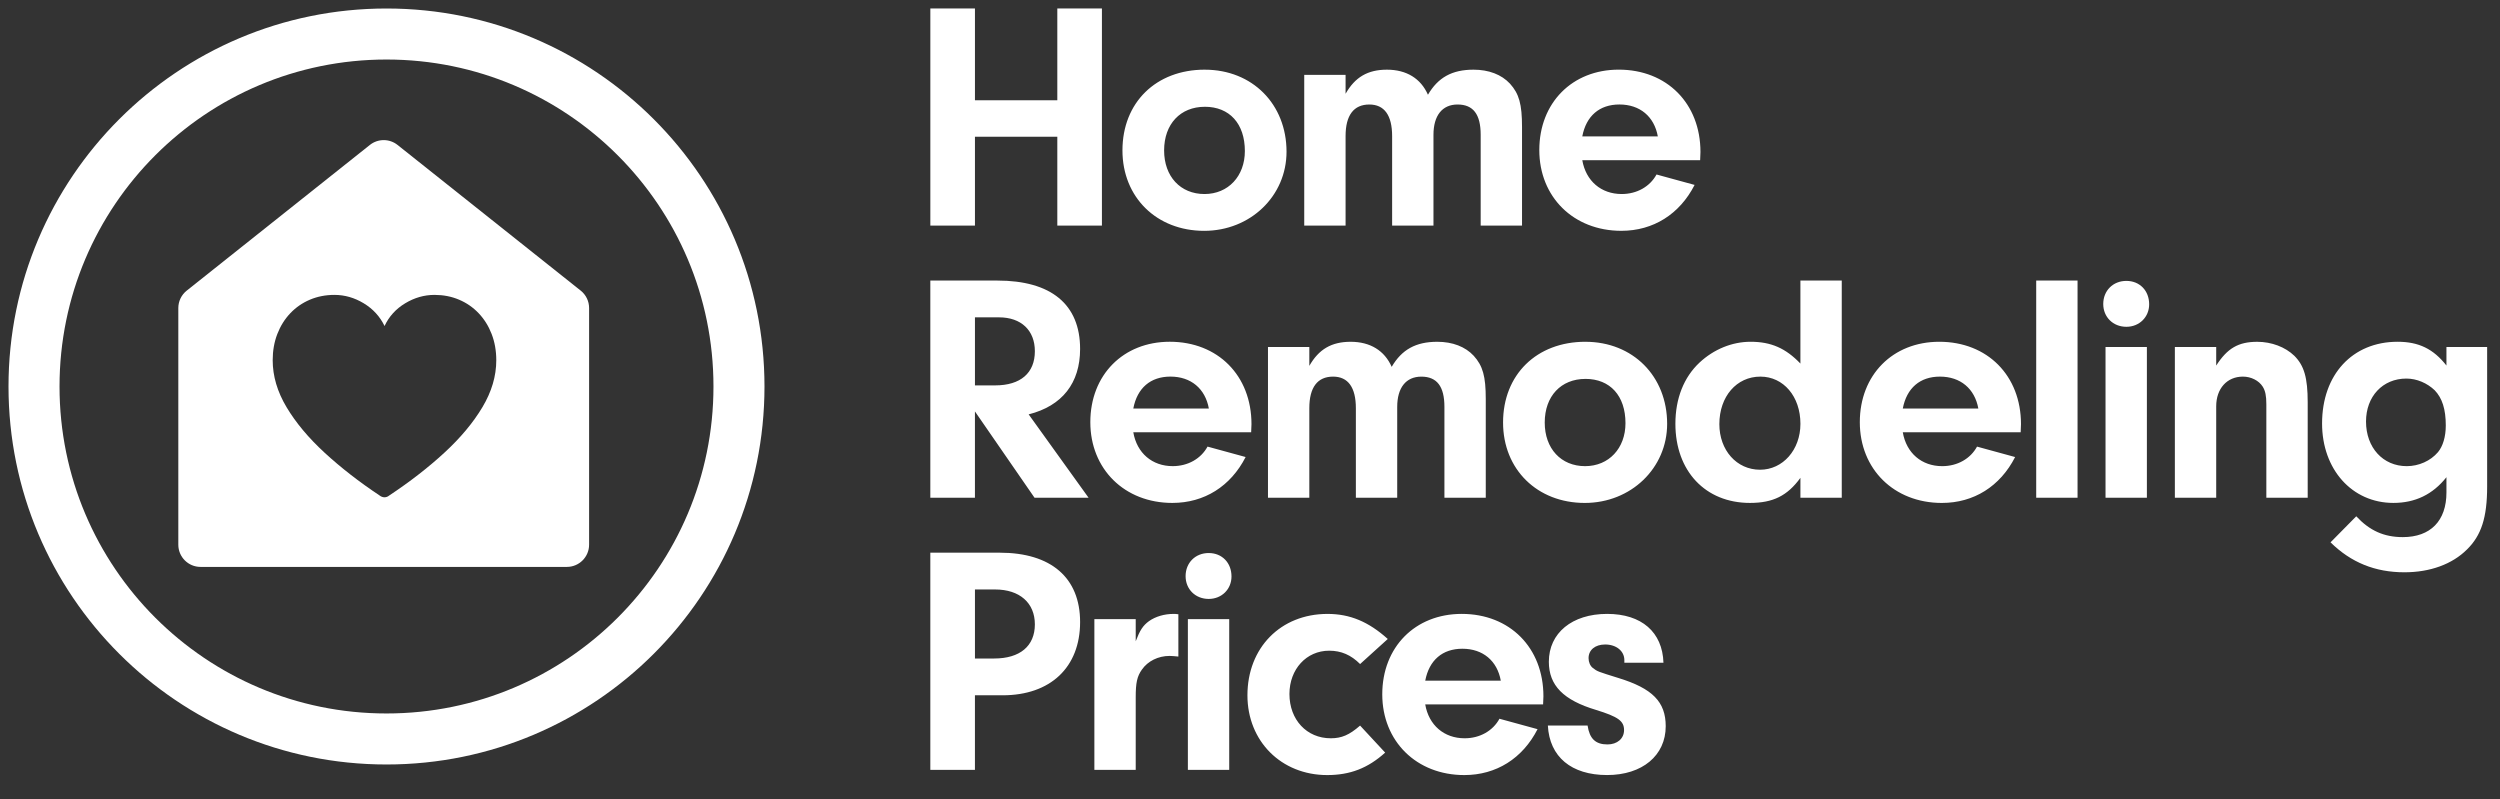 <svg xmlns="http://www.w3.org/2000/svg" viewBox="0 0 147 47">
  <rect x="0" y="0" width="147" height="47" fill="#333333" stroke="none"/>
  <g fill="#FFF" fill-rule="evenodd">
    <path fill-rule="nonzero" d="M22.726.5C10.451.5.5 10.451.5 22.726c0 12.275 9.951 22.226 22.226 22.226 12.275 0 22.226-9.951 22.226-22.226C44.951 10.451 35.0.5 22.726.5zm0 3c10.618 0 19.226 8.608 19.226 19.226s-8.608 19.226-19.226 19.226S3.5 33.344 3.5 22.726 12.108 3.5 22.726 3.5z"/>
    <path d="M10.978 17.09c-.311.248-.493.624-.493 1.022v13.916c0 .721.585 1.306 1.306 1.306h21.542c.721 0 1.306-.585 1.306-1.306V18.111c0-.398-.181-.774-.493-1.022L23.375 8.522c-.476-.378-1.15-.378-1.626 0L10.978 17.09zm11.771 12.126c-.049.016-.095.025-.137.025-.047 0-.095-.008-.144-.025-.049-.016-.095-.041-.137-.074-1.216-.809-2.296-1.649-3.243-2.521-.947-.872-1.692-1.764-2.237-2.675-.545-.912-.817-1.833-.817-2.763 0-.561.091-1.076.273-1.546.182-.47.437-.876.764-1.22.327-.344.712-.609 1.153-.796.442-.187.922-.281 1.441-.281.603 0 1.177.165 1.722.494.545.33.953.775 1.224 1.336.262-.561.666-1.006 1.213-1.336.547-.33 1.122-.494 1.725-.494.519 0 .999.093 1.441.281.442.187.826.452 1.153.796.327.344.582.75.764 1.22.182.47.274.985.274 1.546 0 .93-.272 1.851-.817 2.763s-1.29 1.803-2.237 2.675c-.947.872-2.03 1.712-3.25 2.521-.037.033-.081.057-.13.074z"/>
    <path fill-rule="nonzero" d="M57.327 8.04h4.843v5.226h2.623V.497h-2.623V5.896h-4.843V.497h-2.623V13.267h2.623V8.04zm13.516-3.944c-2.872 0-4.843 1.934-4.843 4.748 0 2.757 2.01 4.729 4.805 4.729 2.719 0 4.843-2.049 4.843-4.652 0-2.795-2.01-4.824-4.805-4.824zm0 2.182c1.455 0 2.355.996 2.355 2.604 0 1.474-.976 2.527-2.374 2.527-1.417 0-2.374-1.034-2.374-2.565 0-1.551.957-2.565 2.393-2.565zm5.846-1.876v8.864h2.431V8.002c0-1.225.479-1.857 1.397-1.857.881 0 1.34.632 1.34 1.857v5.265h2.431V7.925c0-1.13.517-1.78 1.417-1.78.919 0 1.359.574 1.359 1.78v5.341h2.431V7.466c0-1.34-.172-1.953-.708-2.546-.498-.536-1.244-.823-2.144-.823-1.264 0-2.087.459-2.68 1.474-.421-.957-1.264-1.474-2.412-1.474-1.129 0-1.876.44-2.431 1.417V4.403h-2.431zm23.279 5.016l.019-.479c0-2.853-1.972-4.844-4.805-4.844-2.738 0-4.671 1.953-4.671 4.729 0 2.757 2.01 4.748 4.824 4.748 1.876 0 3.427-.976 4.308-2.699l-2.24-.613c-.383.708-1.149 1.149-2.048 1.149-1.206 0-2.106-.766-2.317-1.991h6.93zm-6.93-1.398c.23-1.206 1.015-1.876 2.183-1.876 1.206 0 2.048.708 2.259 1.876h-4.441zM57.327 24.193l3.503 5.073h3.178l-3.523-4.901c1.972-.498 3.025-1.838 3.025-3.848 0-2.623-1.704-4.02-4.863-4.02h-3.944v12.769h2.623v-5.073zm0-1.532v-4.001h1.417c1.302 0 2.106.766 2.106 1.991 0 1.283-.842 2.01-2.336 2.01h-1.187zm16.241 2.757l.019-.479c0-2.853-1.972-4.844-4.805-4.844-2.738 0-4.671 1.953-4.671 4.729 0 2.757 2.01 4.748 4.824 4.748 1.876 0 3.427-.976 4.308-2.699l-2.24-.613c-.383.708-1.149 1.149-2.048 1.149-1.206 0-2.106-.766-2.317-1.991h6.93zm-6.93-1.398c.23-1.206 1.015-1.876 2.183-1.876 1.206 0 2.048.708 2.259 1.876h-4.441zm7.919-3.618v8.864h2.431V24.002c0-1.225.479-1.857 1.397-1.857.881 0 1.34.632 1.34 1.857v5.265h2.431v-5.341c0-1.129.517-1.78 1.417-1.78.919 0 1.359.574 1.359 1.78v5.341h2.431v-5.801c0-1.34-.172-1.953-.708-2.546-.498-.536-1.244-.823-2.144-.823-1.264 0-2.087.46-2.68 1.474-.421-.957-1.264-1.474-2.412-1.474-1.129 0-1.876.44-2.431 1.417v-1.11h-2.431zm18.666-.306c-2.872 0-4.843 1.934-4.843 4.748 0 2.757 2.01 4.729 4.805 4.729 2.719 0 4.843-2.049 4.843-4.652 0-2.795-2.01-4.824-4.805-4.824zm0 2.183c1.455 0 2.355.996 2.355 2.604 0 1.474-.976 2.527-2.374 2.527-1.417 0-2.374-1.034-2.374-2.565 0-1.551.957-2.565 2.393-2.565zm12.642-.9c-.861-.9-1.723-1.283-2.929-1.283-1.091 0-2.163.44-3.006 1.225-.919.862-1.417 2.106-1.417 3.599 0 2.776 1.761 4.652 4.384 4.652 1.359 0 2.201-.421 2.967-1.474v1.168h2.431V16.497h-2.431v4.882zm-2.355.766c1.36 0 2.355 1.168 2.355 2.776 0 1.532-1.034 2.699-2.374 2.699-1.378 0-2.393-1.149-2.393-2.68 0-1.627 1.015-2.795 2.412-2.795zm15.305 3.274l.019-.479c0-2.853-1.972-4.844-4.805-4.844-2.738 0-4.672 1.953-4.672 4.729 0 2.757 2.011 4.748 4.825 4.748 1.876 0 3.427-.976 4.307-2.699l-2.24-.613c-.383.708-1.148 1.149-2.048 1.149-1.206 0-2.106-.766-2.317-1.991h6.931zm-6.931-1.398c.23-1.206 1.015-1.876 2.183-1.876 1.206 0 2.048.708 2.259 1.876h-4.442zm10.276 5.246V16.497h-2.431v12.769h2.431zm4.077-8.864h-2.432v8.864h2.432v-8.864zm-1.206-3.886c-.785 0-1.36.574-1.36 1.359 0 .766.575 1.34 1.36 1.34.765 0 1.34-.574 1.34-1.321 0-.804-.555-1.378-1.34-1.378zm2.851 3.886v8.864h2.431v-5.38c0-1.034.632-1.742 1.57-1.742.479 0 .938.23 1.168.594.153.249.21.536.21 1.034v5.495h2.432v-5.609c0-1.455-.211-2.163-.785-2.738-.536-.517-1.34-.823-2.183-.823-1.11 0-1.761.383-2.412 1.398v-1.091h-2.431zm15.969 1.091c-.766-.976-1.628-1.398-2.872-1.398-2.661 0-4.441 1.934-4.441 4.805 0 2.699 1.761 4.671 4.192 4.671 1.283 0 2.317-.498 3.121-1.512v.9c0 1.665-.938 2.623-2.566 2.623-1.11 0-1.952-.383-2.737-1.225l-1.513 1.532c1.206 1.187 2.623 1.761 4.346 1.761 1.512 0 2.814-.479 3.676-1.34.842-.823 1.187-1.876 1.187-3.695v-8.213h-2.393v1.091zm-2.355.766c.613 0 1.225.268 1.665.689.441.46.651 1.11.651 2.068 0 .67-.172 1.225-.459 1.57-.44.517-1.13.823-1.838.823-1.397 0-2.393-1.091-2.393-2.623 0-1.474.976-2.527 2.374-2.527zM57.327 40.883h1.627c2.814 0 4.556-1.646 4.556-4.307 0-2.604-1.704-4.078-4.729-4.078h-4.078v12.769h2.623v-4.384zm0-2.163v-4.059h1.187c1.436 0 2.336.785 2.336 2.049 0 1.283-.881 2.01-2.393 2.01h-1.129zm7.022-2.316v8.864h2.431v-4.269c0-.842.077-1.225.364-1.627.345-.498.957-.804 1.627-.804.134 0 .326.019.517.038v-2.489c-.134-.019-.23-.019-.287-.019-.536 0-1.053.153-1.436.421-.364.268-.536.536-.785 1.187v-1.302h-2.431zm7.929 0h-2.431v8.864h2.431v-8.864zm-1.206-3.886c-.785 0-1.359.574-1.359 1.359 0 .766.574 1.34 1.359 1.34.766 0 1.34-.574 1.34-1.321 0-.804-.555-1.378-1.34-1.378zm8.901 10.146c-.632.555-1.091.747-1.723.747-1.417 0-2.431-1.091-2.431-2.604 0-1.455.996-2.546 2.336-2.546.708 0 1.283.249 1.819.785l1.627-1.474c-1.129-1.015-2.221-1.474-3.542-1.474-2.757 0-4.71 1.991-4.71 4.786 0 2.699 1.991 4.69 4.69 4.69 1.34 0 2.393-.402 3.408-1.321l-1.474-1.589zm10.761-1.244l.019-.479c0-2.853-1.972-4.844-4.805-4.844-2.738 0-4.671 1.953-4.671 4.729 0 2.757 2.01 4.748 4.824 4.748 1.876 0 3.427-.976 4.307-2.699l-2.24-.613c-.383.708-1.149 1.149-2.048 1.149-1.206 0-2.106-.766-2.317-1.991h6.93zm-6.93-1.398c.23-1.206 1.015-1.876 2.183-1.876 1.206 0 2.048.708 2.259 1.876h-4.441zm14.007-1.053c-.057-1.8-1.283-2.872-3.312-2.872-2.068 0-3.427 1.13-3.427 2.814 0 1.397.862 2.259 2.776 2.833 1.302.402 1.646.651 1.646 1.187 0 .498-.402.842-.976.842-.708 0-1.053-.345-1.168-1.11h-2.336c.096 1.838 1.378 2.91 3.484 2.91 2.068 0 3.446-1.149 3.446-2.872 0-1.436-.785-2.221-2.776-2.833-1.225-.383-1.244-.383-1.512-.594-.153-.115-.249-.345-.249-.574 0-.479.383-.804.976-.804.651 0 1.129.383 1.129.919v.153h2.297z"/>
  </g>
</svg>
